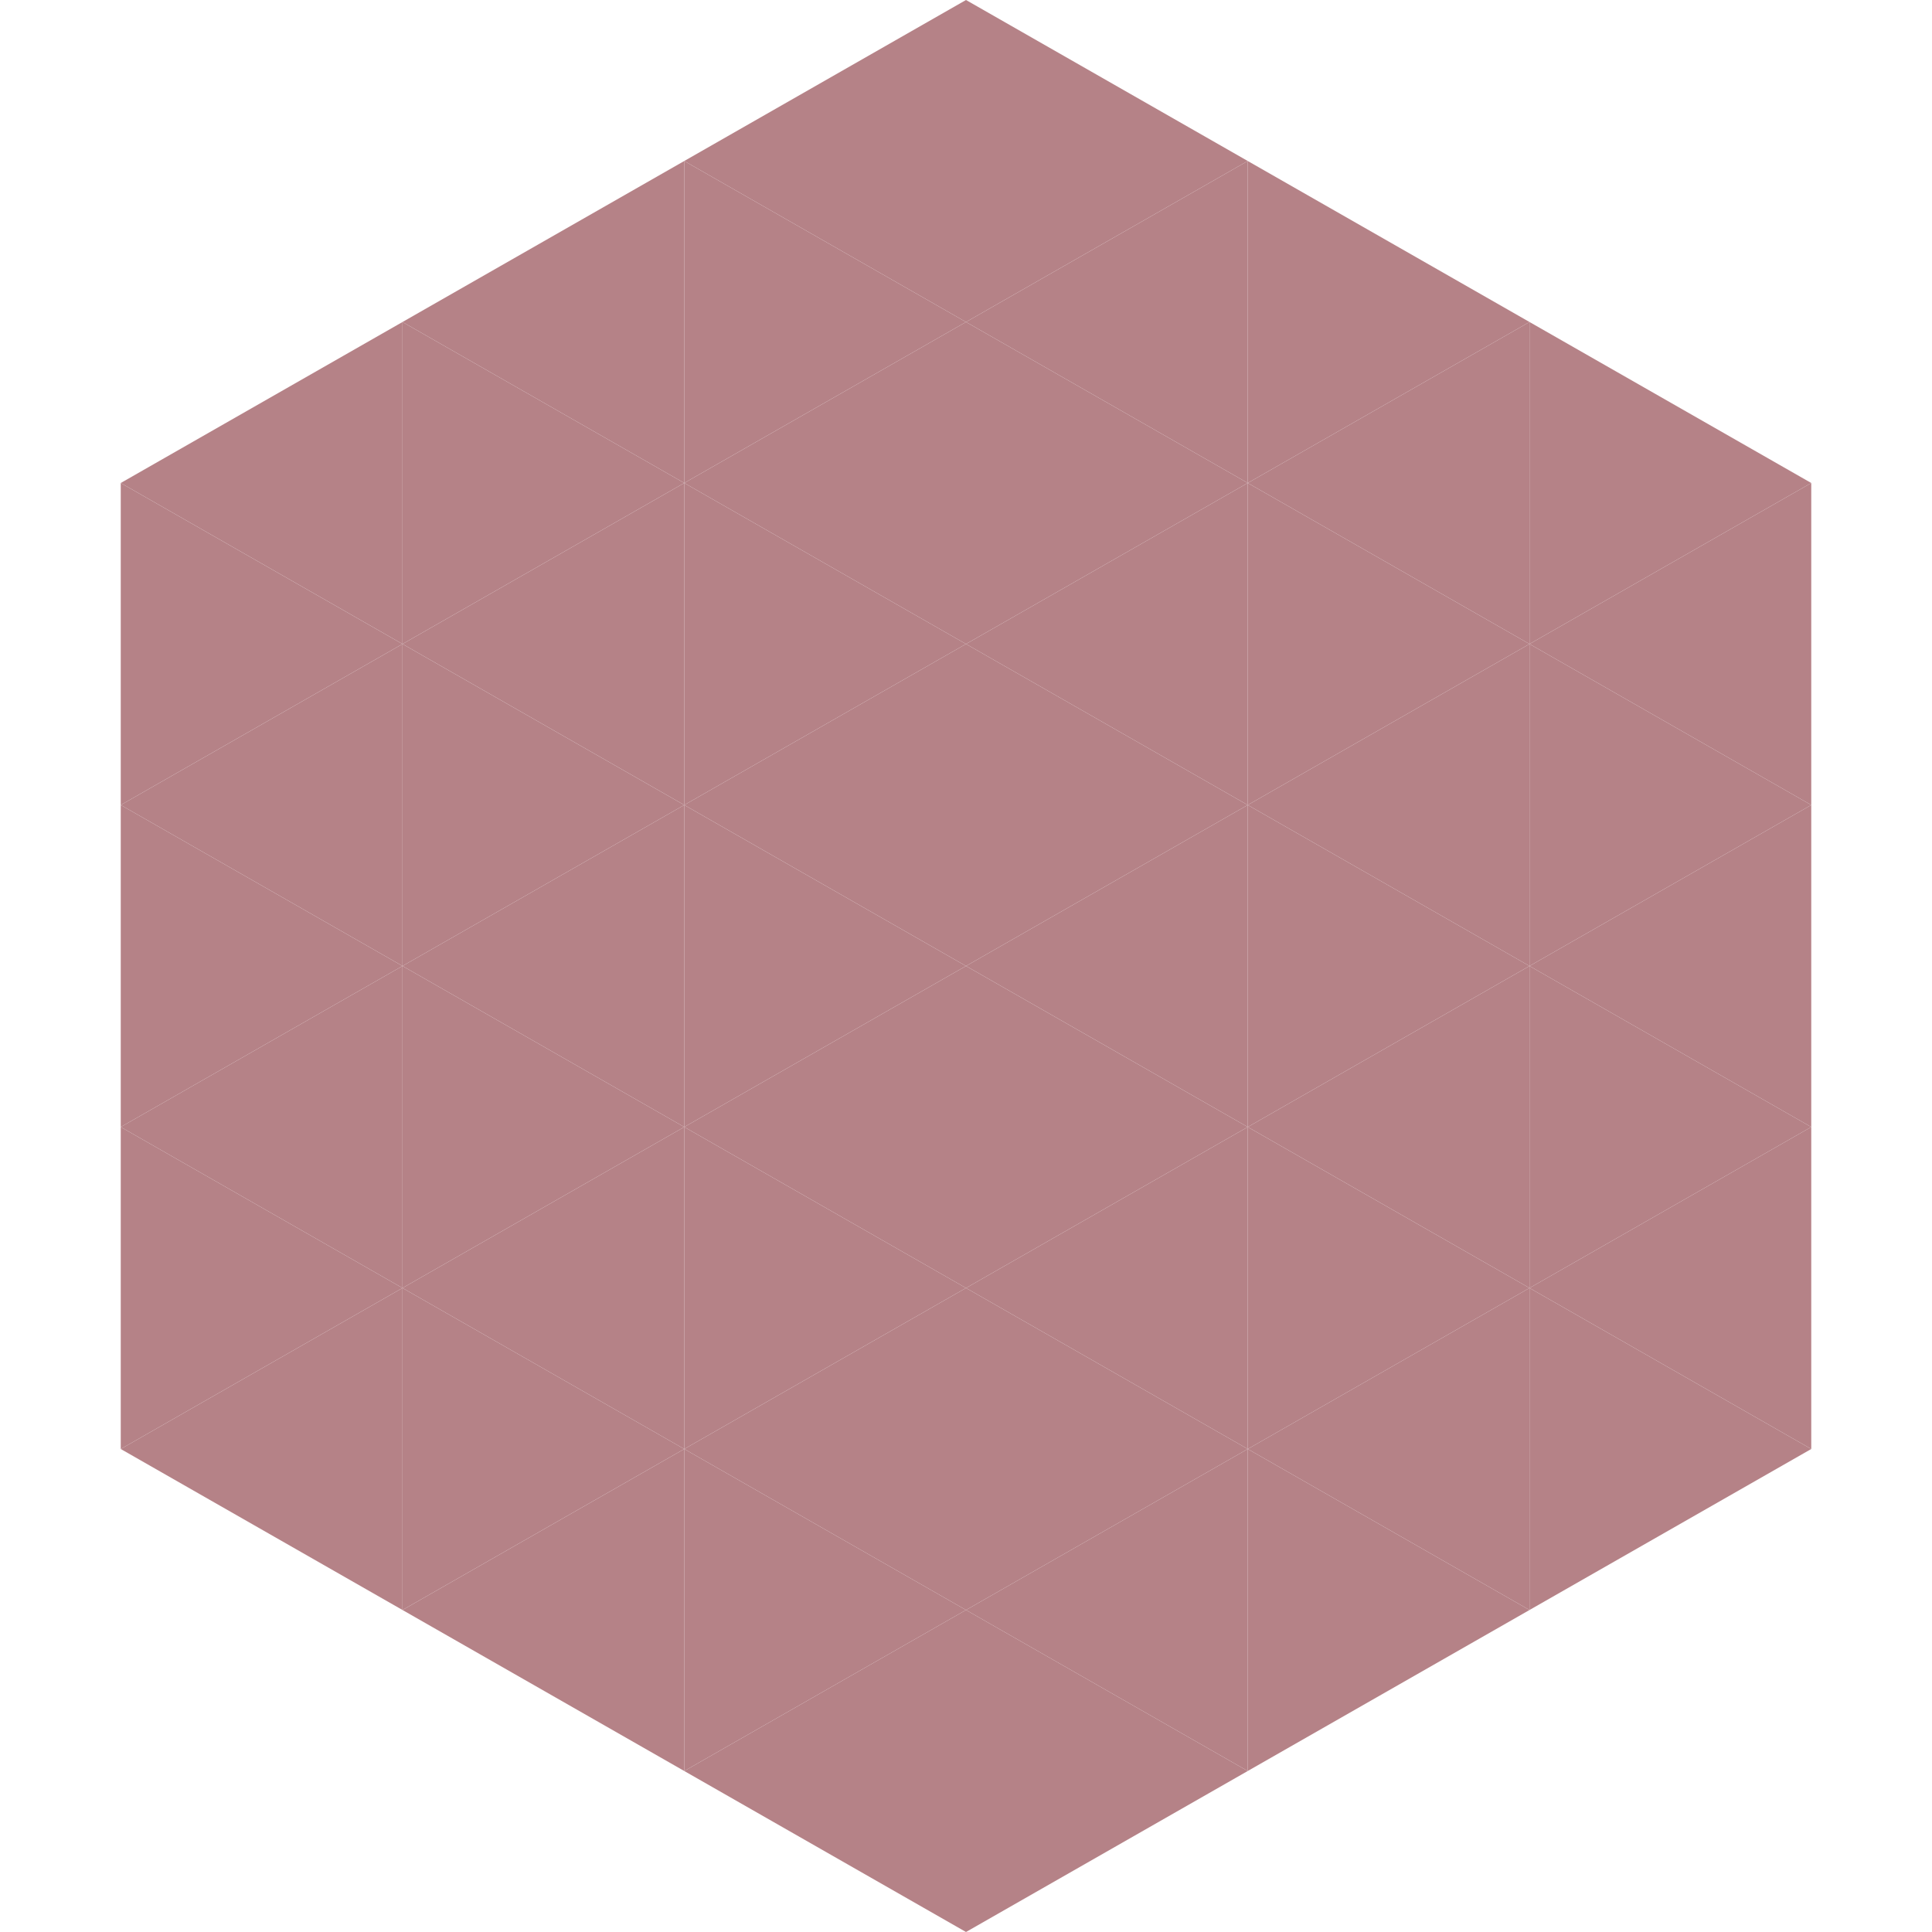 <?xml version="1.0"?>
<!-- Generated by SVGo -->
<svg width="240" height="240"
     xmlns="http://www.w3.org/2000/svg"
     xmlns:xlink="http://www.w3.org/1999/xlink">
<polygon points="50,40 15,60 50,80" style="fill:rgb(181,130,135)" />
<polygon points="190,40 225,60 190,80" style="fill:rgb(181,130,135)" />
<polygon points="15,60 50,80 15,100" style="fill:rgb(181,130,135)" />
<polygon points="225,60 190,80 225,100" style="fill:rgb(181,130,135)" />
<polygon points="50,80 15,100 50,120" style="fill:rgb(181,130,135)" />
<polygon points="190,80 225,100 190,120" style="fill:rgb(181,130,135)" />
<polygon points="15,100 50,120 15,140" style="fill:rgb(181,130,135)" />
<polygon points="225,100 190,120 225,140" style="fill:rgb(181,130,135)" />
<polygon points="50,120 15,140 50,160" style="fill:rgb(181,130,135)" />
<polygon points="190,120 225,140 190,160" style="fill:rgb(181,130,135)" />
<polygon points="15,140 50,160 15,180" style="fill:rgb(181,130,135)" />
<polygon points="225,140 190,160 225,180" style="fill:rgb(181,130,135)" />
<polygon points="50,160 15,180 50,200" style="fill:rgb(181,130,135)" />
<polygon points="190,160 225,180 190,200" style="fill:rgb(181,130,135)" />
<polygon points="15,180 50,200 15,220" style="fill:rgb(255,255,255); fill-opacity:0" />
<polygon points="225,180 190,200 225,220" style="fill:rgb(255,255,255); fill-opacity:0" />
<polygon points="50,0 85,20 50,40" style="fill:rgb(255,255,255); fill-opacity:0" />
<polygon points="190,0 155,20 190,40" style="fill:rgb(255,255,255); fill-opacity:0" />
<polygon points="85,20 50,40 85,60" style="fill:rgb(181,130,135)" />
<polygon points="155,20 190,40 155,60" style="fill:rgb(181,130,135)" />
<polygon points="50,40 85,60 50,80" style="fill:rgb(181,130,135)" />
<polygon points="190,40 155,60 190,80" style="fill:rgb(181,130,135)" />
<polygon points="85,60 50,80 85,100" style="fill:rgb(181,130,135)" />
<polygon points="155,60 190,80 155,100" style="fill:rgb(181,130,135)" />
<polygon points="50,80 85,100 50,120" style="fill:rgb(181,130,135)" />
<polygon points="190,80 155,100 190,120" style="fill:rgb(181,130,135)" />
<polygon points="85,100 50,120 85,140" style="fill:rgb(181,130,135)" />
<polygon points="155,100 190,120 155,140" style="fill:rgb(181,130,135)" />
<polygon points="50,120 85,140 50,160" style="fill:rgb(181,130,135)" />
<polygon points="190,120 155,140 190,160" style="fill:rgb(181,130,135)" />
<polygon points="85,140 50,160 85,180" style="fill:rgb(181,130,135)" />
<polygon points="155,140 190,160 155,180" style="fill:rgb(181,130,135)" />
<polygon points="50,160 85,180 50,200" style="fill:rgb(181,130,135)" />
<polygon points="190,160 155,180 190,200" style="fill:rgb(181,130,135)" />
<polygon points="85,180 50,200 85,220" style="fill:rgb(181,130,135)" />
<polygon points="155,180 190,200 155,220" style="fill:rgb(181,130,135)" />
<polygon points="120,0 85,20 120,40" style="fill:rgb(181,130,135)" />
<polygon points="120,0 155,20 120,40" style="fill:rgb(181,130,135)" />
<polygon points="85,20 120,40 85,60" style="fill:rgb(181,130,135)" />
<polygon points="155,20 120,40 155,60" style="fill:rgb(181,130,135)" />
<polygon points="120,40 85,60 120,80" style="fill:rgb(181,130,135)" />
<polygon points="120,40 155,60 120,80" style="fill:rgb(181,130,135)" />
<polygon points="85,60 120,80 85,100" style="fill:rgb(181,130,135)" />
<polygon points="155,60 120,80 155,100" style="fill:rgb(181,130,135)" />
<polygon points="120,80 85,100 120,120" style="fill:rgb(181,130,135)" />
<polygon points="120,80 155,100 120,120" style="fill:rgb(181,130,135)" />
<polygon points="85,100 120,120 85,140" style="fill:rgb(181,130,135)" />
<polygon points="155,100 120,120 155,140" style="fill:rgb(181,130,135)" />
<polygon points="120,120 85,140 120,160" style="fill:rgb(181,130,135)" />
<polygon points="120,120 155,140 120,160" style="fill:rgb(181,130,135)" />
<polygon points="85,140 120,160 85,180" style="fill:rgb(181,130,135)" />
<polygon points="155,140 120,160 155,180" style="fill:rgb(181,130,135)" />
<polygon points="120,160 85,180 120,200" style="fill:rgb(181,130,135)" />
<polygon points="120,160 155,180 120,200" style="fill:rgb(181,130,135)" />
<polygon points="85,180 120,200 85,220" style="fill:rgb(181,130,135)" />
<polygon points="155,180 120,200 155,220" style="fill:rgb(181,130,135)" />
<polygon points="120,200 85,220 120,240" style="fill:rgb(181,130,135)" />
<polygon points="120,200 155,220 120,240" style="fill:rgb(181,130,135)" />
<polygon points="85,220 120,240 85,260" style="fill:rgb(255,255,255); fill-opacity:0" />
<polygon points="155,220 120,240 155,260" style="fill:rgb(255,255,255); fill-opacity:0" />
</svg>
